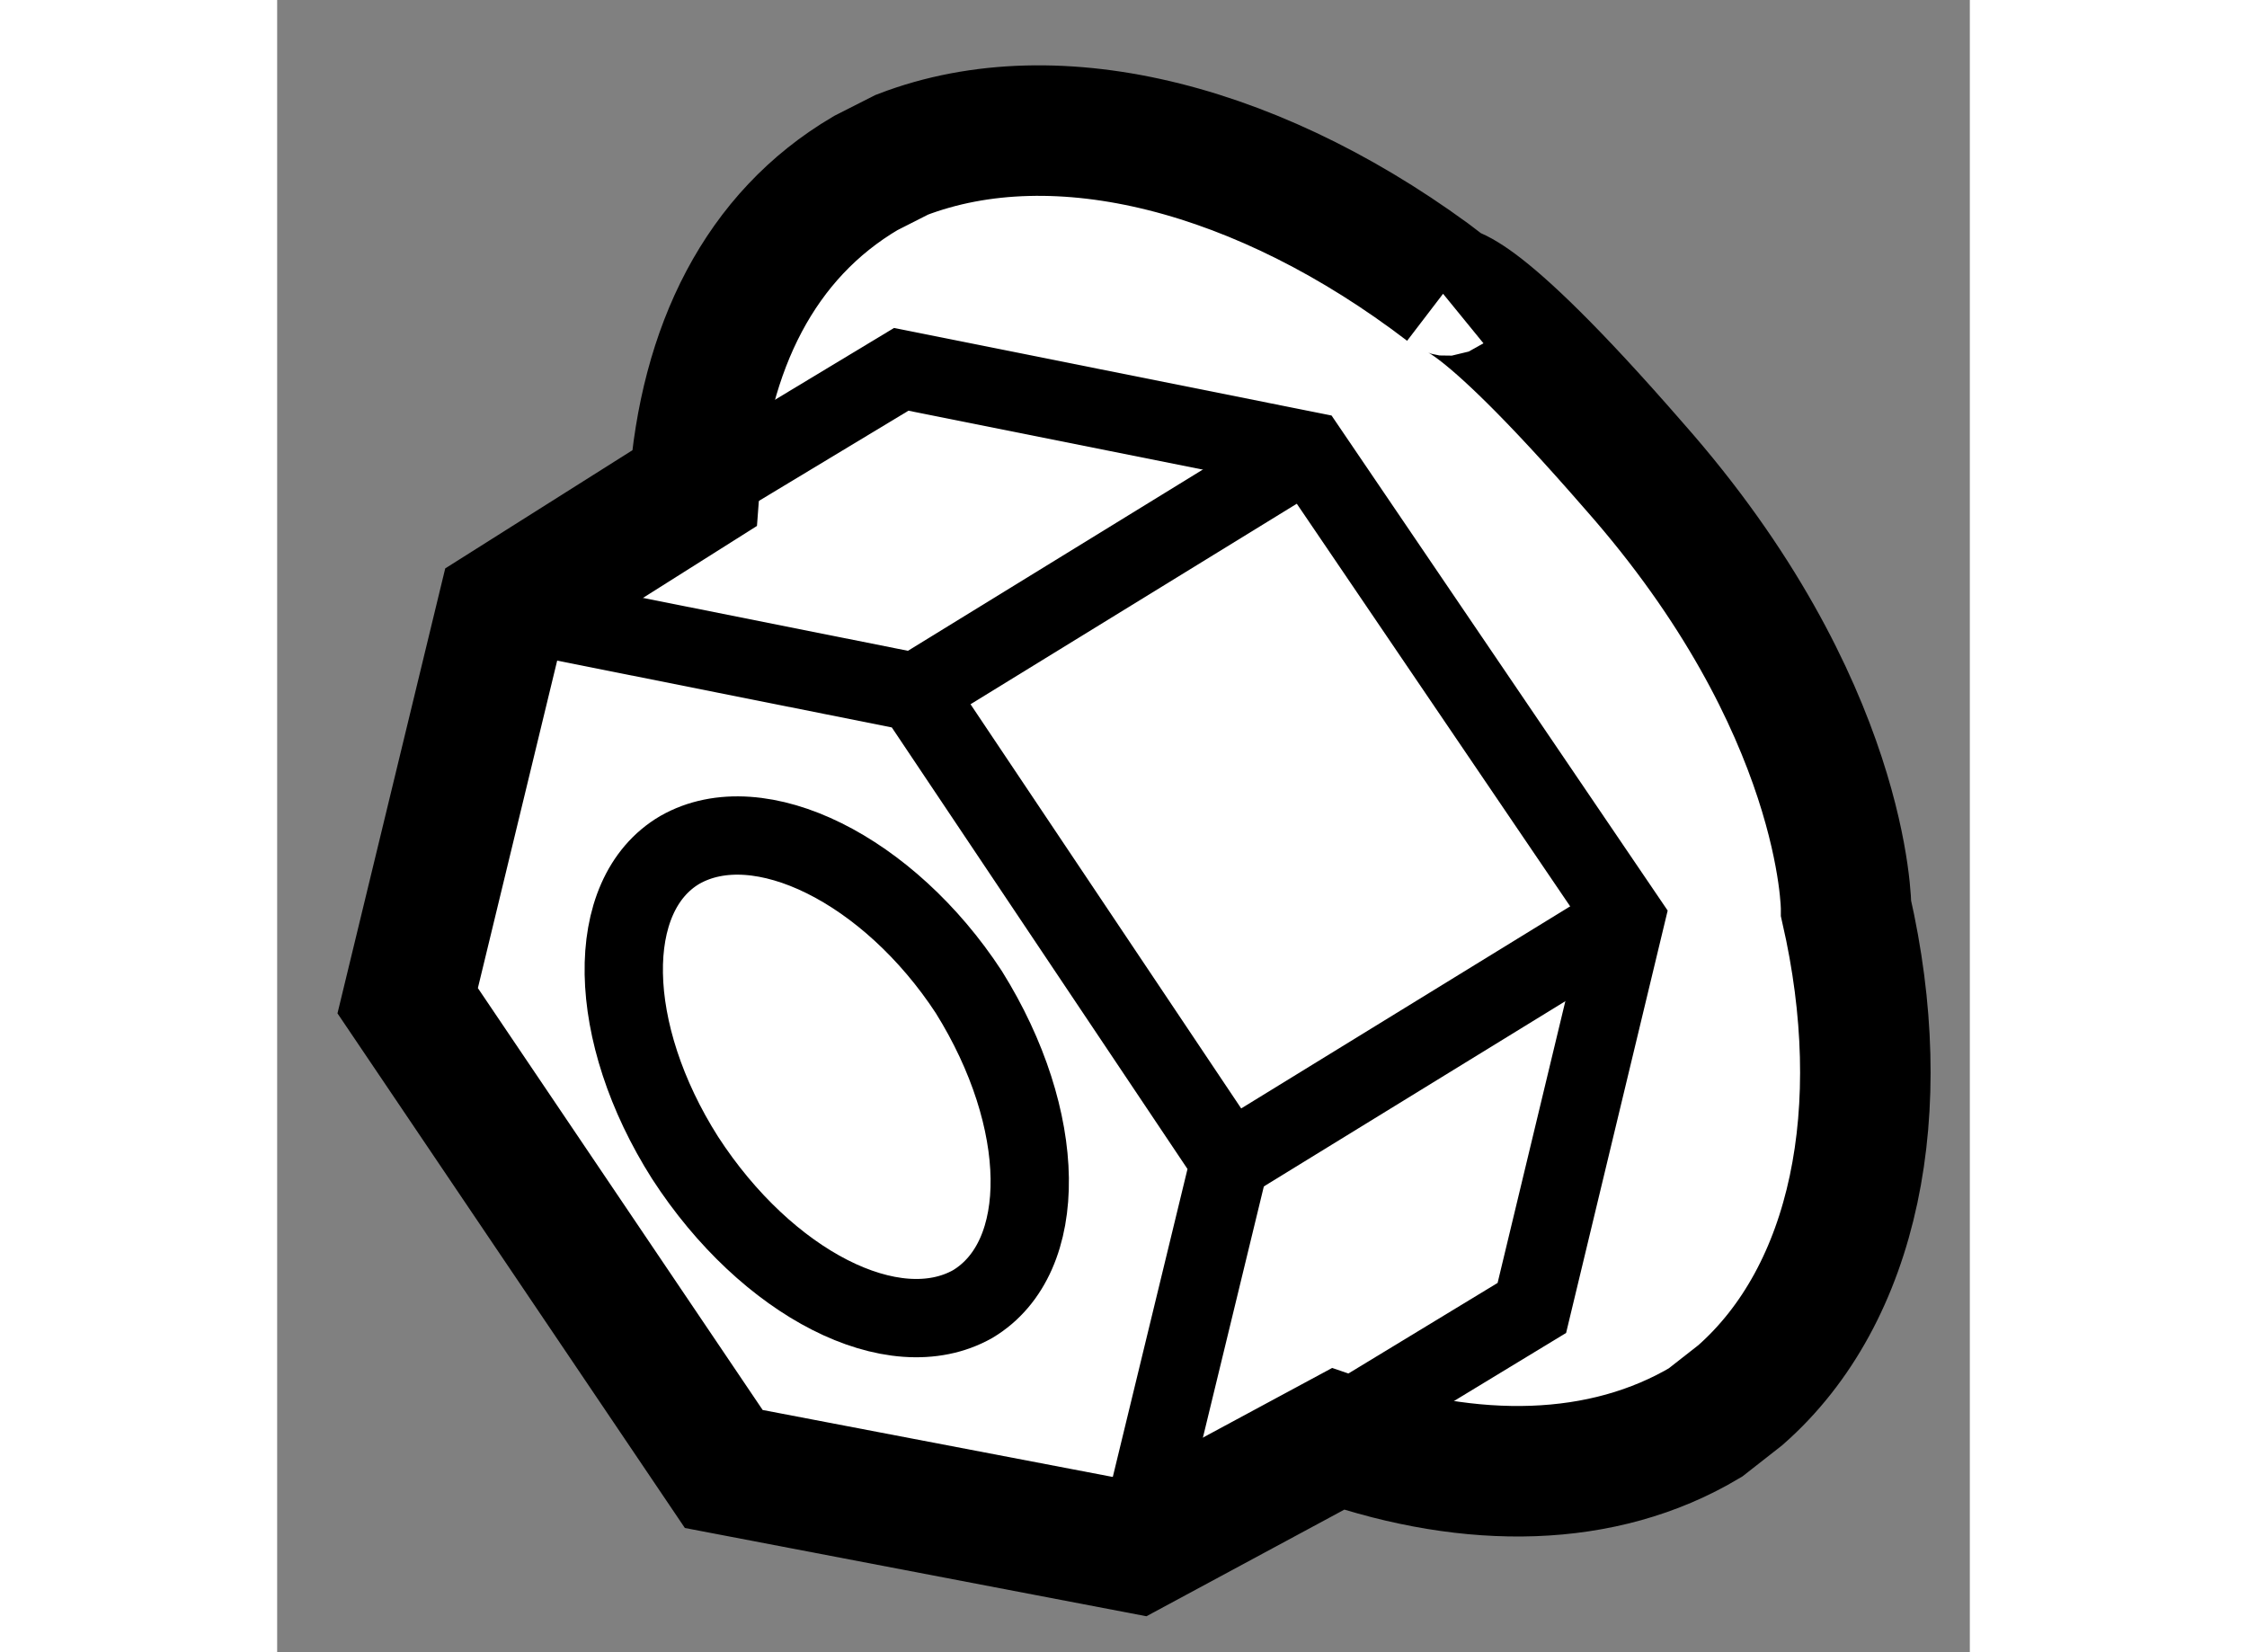 <?xml version="1.0" encoding="utf-8"?>
<!-- Generator: Adobe Illustrator 15.1.0, SVG Export Plug-In . SVG Version: 6.00 Build 0)  -->
<!DOCTYPE svg PUBLIC "-//W3C//DTD SVG 1.1//EN" "http://www.w3.org/Graphics/SVG/1.1/DTD/svg11.dtd">
<svg version="1.1" xmlns="http://www.w3.org/2000/svg" xmlns:xlink="http://www.w3.org/1999/xlink" x="0px" y="0px" width="244.8px"
	 height="180px" viewBox="96.534 123.892 6.485 6.33" enable-background="new 0 0 244.8 180" xml:space="preserve">
	
<rect x="96.534" y="123.892" width="6.485" height="6.33" fill="#808080" stroke="none"/>
	
<g><path fill="#FFFFFF" stroke="#000000" stroke-width="0.5" d="M101.006,125.007l0.009-0.008c-0.701-0.536-1.49-0.744-2.088-0.514
			l-0.138,0.07c-0.406,0.239-0.618,0.67-0.657,1.208l-0.735,0.464l-0.363,1.499l1.211,1.794l1.579,0.302l0.774-0.417
			c0.513,0.177,1.015,0.171,1.408-0.063l0.134-0.105c0.44-0.387,0.581-1.093,0.405-1.863c0,0,0.002-0.775-0.813-1.697
			C101.093,124.942,101.006,125.007,101.006,125.007z"></path><polyline fill="none" stroke="#000000" stroke-width="0.3" points="97.396,126.228 98.979,126.544 100.183,128.342 
			99.824,129.822 		"></polyline><polyline fill="none" stroke="#000000" stroke-width="0.3" points="98.197,125.746 98.925,125.307 100.484,125.619 101.7,127.41 
			101.341,128.903 100.57,129.371 		"></polyline><line fill="none" stroke="#000000" stroke-width="0.3" x1="101.7" y1="127.41" x2="100.183" y2="128.342"></line><line fill="none" stroke="#000000" stroke-width="0.3" x1="100.484" y1="125.619" x2="98.979" y2="126.544"></line><path fill="none" stroke="#000000" stroke-width="0.3" d="M98.077,127.148c0.304-0.173,0.801,0.077,1.107,0.545
			c0.304,0.487,0.313,1.016,0.015,1.195c-0.303,0.171-0.789-0.077-1.102-0.56C97.792,127.848,97.782,127.321,98.077,127.148z"></path></g>


</svg>